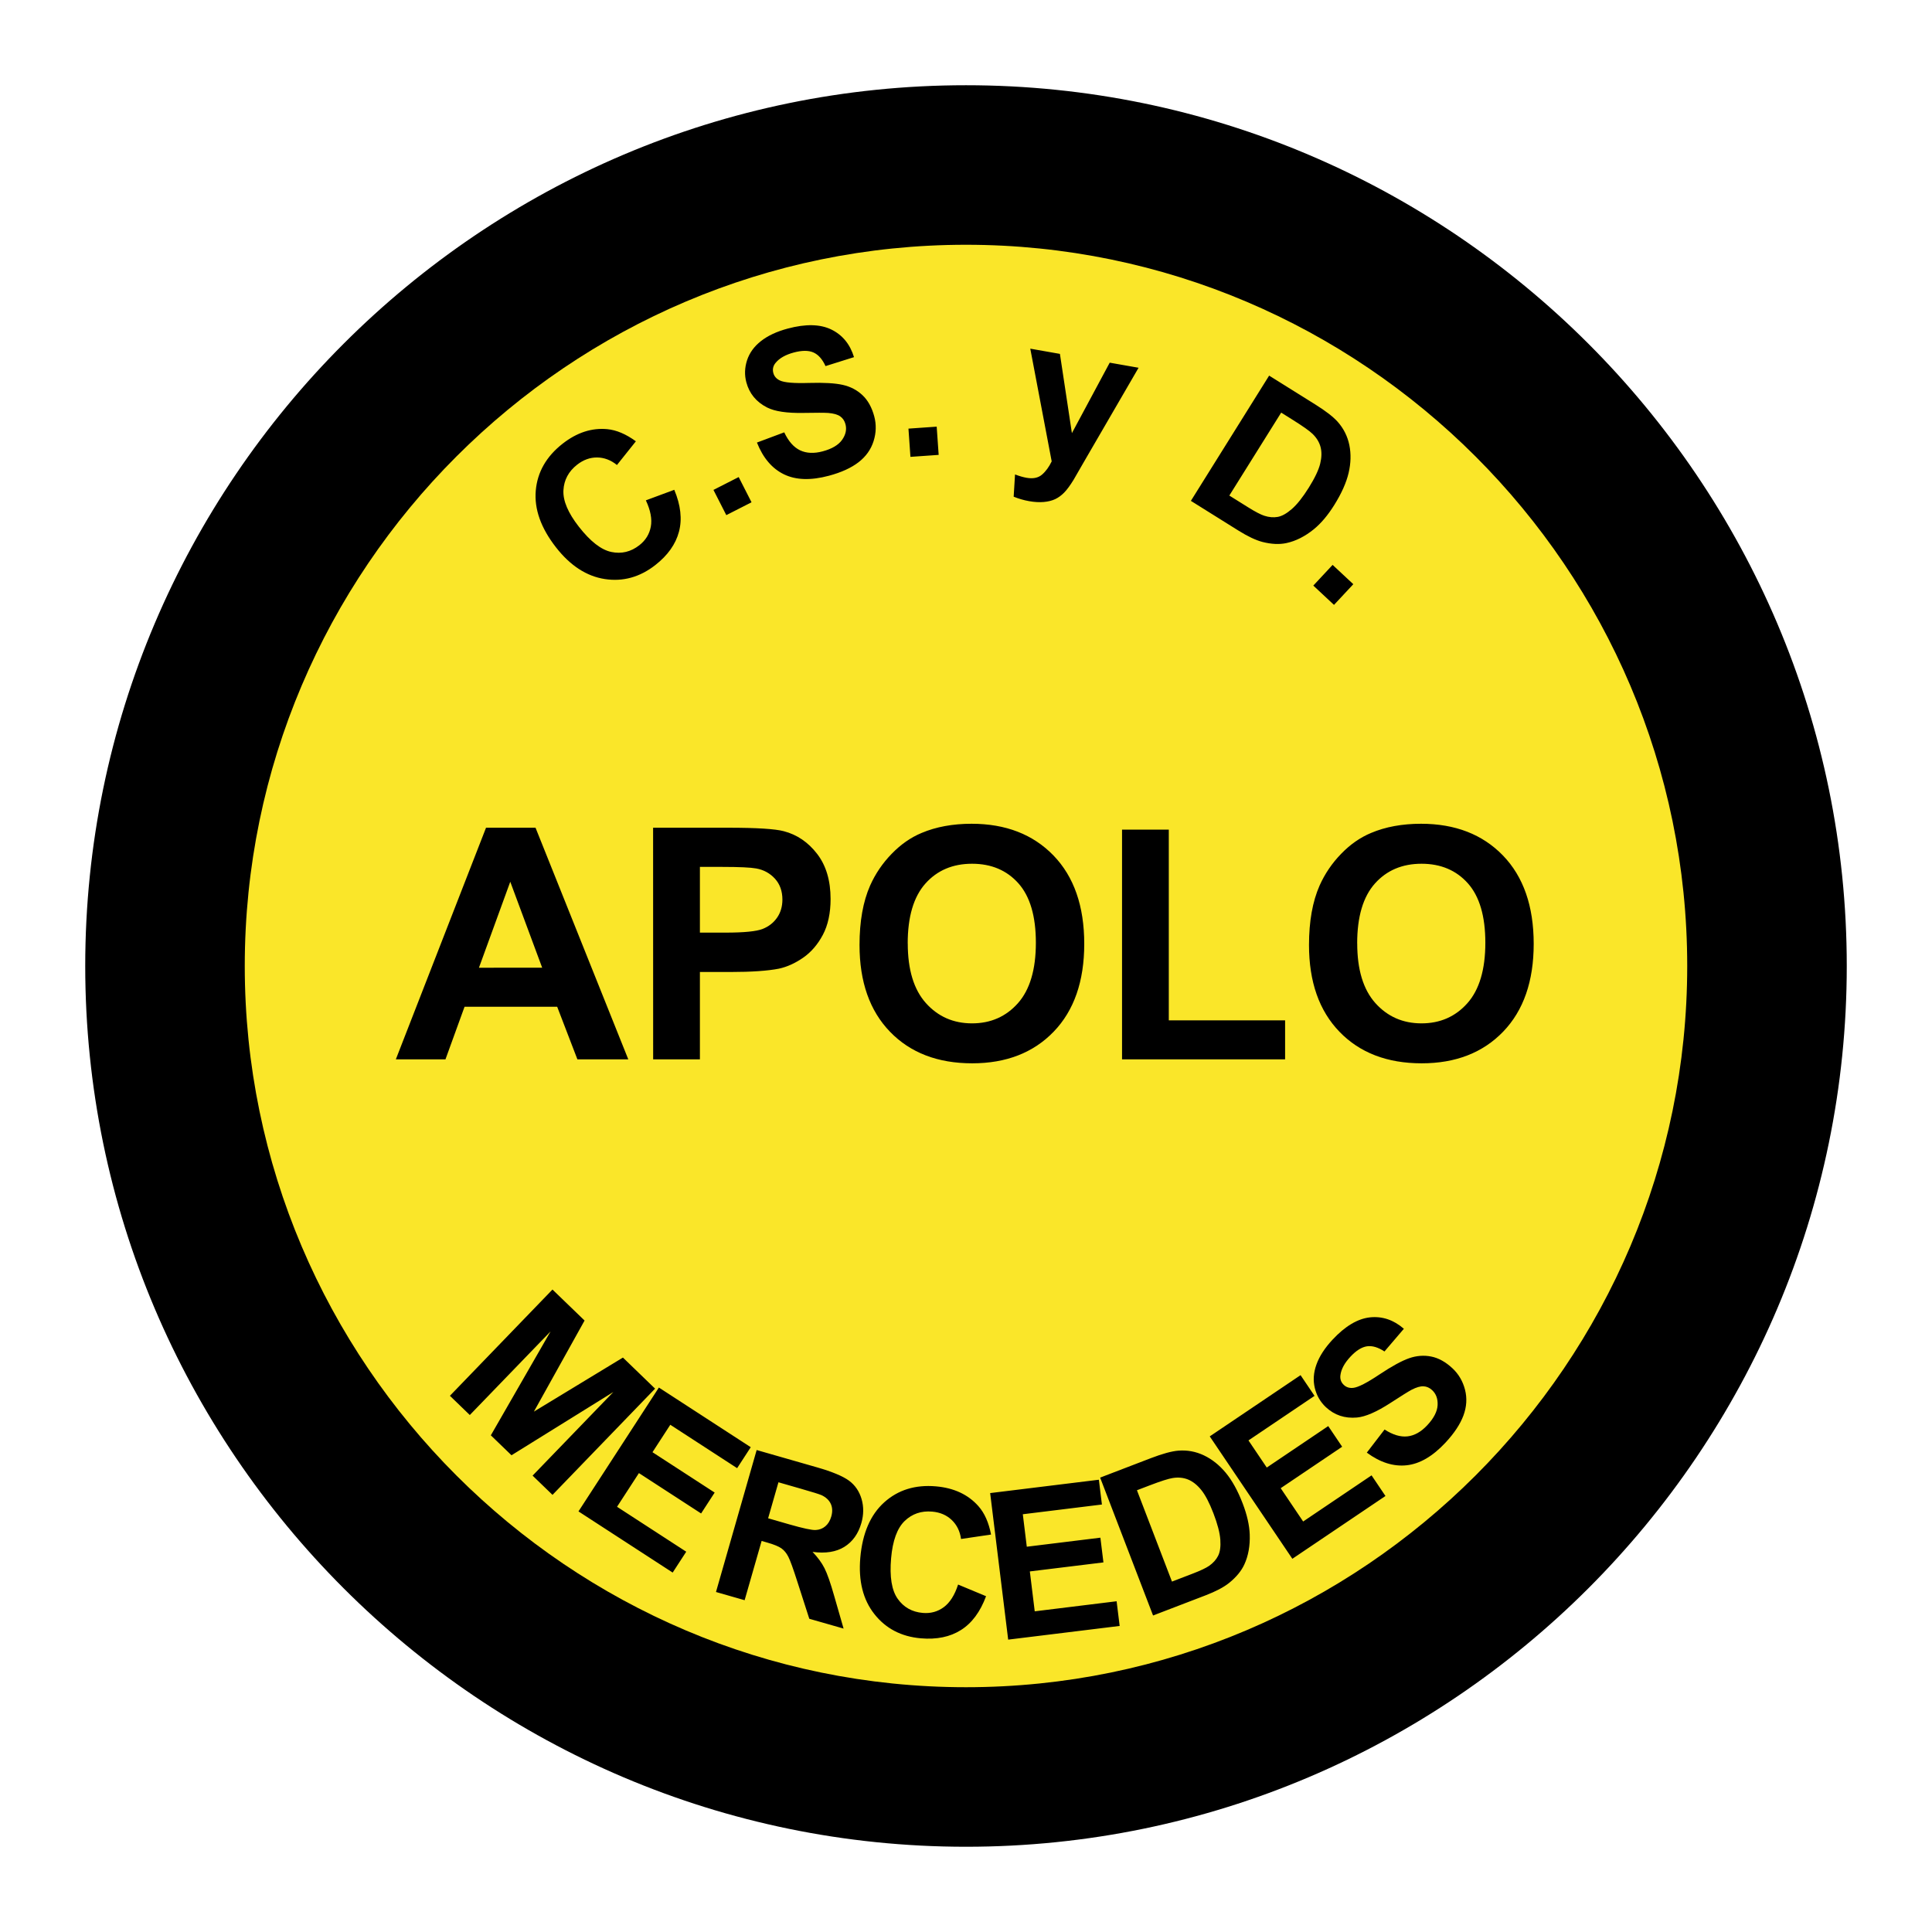 <?xml version="1.0" encoding="utf-8"?>
<!-- Generator: Adobe Illustrator 13.0.0, SVG Export Plug-In . SVG Version: 6.00 Build 14948)  -->
<!DOCTYPE svg PUBLIC "-//W3C//DTD SVG 1.0//EN" "http://www.w3.org/TR/2001/REC-SVG-20010904/DTD/svg10.dtd">
<svg version="1.0" id="Layer_1" xmlns="http://www.w3.org/2000/svg" xmlns:xlink="http://www.w3.org/1999/xlink" x="0px" y="0px"
	 width="192.756px" height="192.756px" viewBox="0 0 192.756 192.756" enable-background="new 0 0 192.756 192.756"
	 xml:space="preserve">
<g>
	<polygon fill-rule="evenodd" clip-rule="evenodd" fill="#FFFFFF" points="0,0 192.756,0 192.756,192.756 0,192.756 0,0 	"/>
	<path fill-rule="evenodd" clip-rule="evenodd" fill="#FAE629" d="M96.378,16.462c44.017,0,79.916,35.899,79.916,79.916
		s-35.899,79.915-79.916,79.915c-44.016,0-79.916-35.898-79.916-79.915S52.362,16.462,96.378,16.462L96.378,16.462z"/>
	<path d="M96.378,8.504L96.378,8.504c24.205,0,46.175,9.867,62.091,25.784c15.916,15.916,25.783,37.885,25.783,62.089v0.001v0
		c0,24.206-9.867,46.174-25.783,62.09s-37.886,25.783-62.089,25.783h-0.001h0c-24.205,0-46.174-9.867-62.09-25.783
		C18.372,142.553,8.504,120.584,8.504,96.379v-0.001v0c0-24.205,9.868-46.175,25.784-62.09C50.203,18.371,72.173,8.504,96.376,8.504
		H96.378L96.378,8.504z M96.378,24.42L96.378,24.42h-0.002c-19.811,0-37.798,8.083-50.836,21.12S24.42,76.566,24.42,96.377v0v0.001
		c0,19.81,8.083,37.798,21.12,50.835c13.038,13.039,31.026,21.121,50.837,21.121h0h0.001c19.811,0,37.798-8.082,50.836-21.121
		c13.037-13.037,21.12-31.025,21.12-50.836v0v-0.001c0-19.811-8.083-37.799-21.12-50.836C134.179,32.502,116.189,24.42,96.378,24.42
		L96.378,24.42z"/>
	<path fill-rule="evenodd" clip-rule="evenodd" d="M62.685,105.693h-5.077l-2.017-5.248h-9.243l-1.904,5.248h-4.951l8.999-23.112
		h4.938L62.685,105.693L62.685,105.693z M54.093,96.547l-3.184-8.575l-3.125,8.579L54.093,96.547L54.093,96.547z M65.165,105.693
		L65.16,82.582h7.493c2.836,0,4.686,0.117,5.55,0.348c1.321,0.344,2.433,1.104,3.322,2.261c0.894,1.158,1.342,2.664,1.342,4.501
		c0,1.418-0.26,2.614-0.772,3.579c-0.512,0.965-1.17,1.728-1.963,2.278c-0.792,0.549-1.602,0.918-2.42,1.095
		c-1.112,0.218-2.727,0.332-4.841,0.332H69.83v8.718H65.165L65.165,105.693z M69.83,86.487v6.561h2.555
		c1.837,0,3.067-0.122,3.688-0.361c0.621-0.243,1.107-0.625,1.46-1.137c0.353-0.512,0.528-1.116,0.528-1.796
		c0-0.839-0.247-1.535-0.738-2.08c-0.495-0.545-1.124-0.894-1.879-1.028c-0.554-0.101-1.678-0.155-3.36-0.155L69.83,86.487
		L69.83,86.487z M85.755,94.278c0-2.35,0.353-4.33,1.057-5.928c0.524-1.175,1.246-2.236,2.153-3.167
		c0.906-0.936,1.904-1.632,2.987-2.081c1.439-0.608,3.104-0.915,4.984-0.915c3.402,0,6.129,1.058,8.172,3.167
		c2.043,2.114,3.067,5.055,3.067,8.814c0,3.73-1.016,6.65-3.042,8.755s-4.74,3.164-8.134,3.164c-3.436,0-6.171-1.049-8.198-3.143
		C86.771,100.848,85.755,97.957,85.755,94.278L85.755,94.278z M90.567,94.118c0,2.618,0.6,4.606,1.808,5.958
		c1.208,1.35,2.748,2.025,4.606,2.025s3.386-0.672,4.577-2.01c1.191-1.342,1.791-3.355,1.791-6.032c0-2.647-0.583-4.627-1.741-5.928
		c-1.157-1.3-2.705-1.955-4.627-1.955c-1.921,0-3.478,0.659-4.652,1.976s-1.767,3.31-1.767,5.97L90.567,94.118L90.567,94.118z
		 M111.946,105.693V82.771h4.665v19.028h11.604v3.895H111.946L111.946,105.693z M130.599,94.278c0-2.35,0.353-4.33,1.057-5.928
		c0.524-1.175,1.246-2.236,2.152-3.167c0.906-0.936,1.905-1.632,2.987-2.081c1.438-0.608,3.104-0.915,4.984-0.915
		c3.402,0,6.129,1.058,8.172,3.167c2.043,2.114,3.066,5.055,3.066,8.814c0,3.73-1.016,6.65-3.041,8.755
		c-2.027,2.105-4.741,3.164-8.135,3.164c-3.436,0-6.171-1.049-8.197-3.143C131.614,100.848,130.599,97.957,130.599,94.278
		L130.599,94.278z M135.41,94.118c0,2.618,0.601,4.606,1.809,5.958c1.208,1.35,2.748,2.025,4.606,2.025s3.386-0.672,4.576-2.01
		c1.191-1.342,1.792-3.355,1.792-6.032c0-2.647-0.583-4.627-1.741-5.928c-1.158-1.3-2.706-1.955-4.627-1.955
		c-1.922,0-3.478,0.659-4.652,1.976s-1.767,3.31-1.767,5.97L135.41,94.118L135.41,94.118z"/>
	<path fill-rule="evenodd" clip-rule="evenodd" d="M64.437,49.92l2.836-1.052c0.642,1.538,0.798,2.933,0.468,4.179
		c-0.329,1.248-1.119,2.36-2.364,3.333c-1.542,1.205-3.223,1.669-5.035,1.392c-1.816-0.278-3.44-1.332-4.866-3.156
		c-1.51-1.933-2.184-3.825-2.022-5.672c0.164-1.849,1.059-3.41,2.684-4.68c1.42-1.109,2.903-1.592,4.445-1.447
		c0.916,0.086,1.87,0.491,2.858,1.212l-1.888,2.366c-0.606-0.493-1.267-0.744-1.973-0.752c-0.706-0.008-1.373,0.231-1.995,0.717
		c-0.86,0.672-1.317,1.528-1.372,2.562c-0.053,1.036,0.461,2.25,1.542,3.632c1.146,1.467,2.229,2.307,3.242,2.517
		c1.015,0.212,1.947-0.014,2.79-0.673c0.624-0.487,1.006-1.105,1.144-1.851c0.14-0.747-0.023-1.624-0.493-2.625L64.437,49.92
		L64.437,49.92z M72.464,51.395l-1.282-2.516l2.517-1.282l1.282,2.516L72.464,51.395L72.464,51.395z M75.521,44.153l2.723-1.018
		c0.419,0.893,0.948,1.49,1.577,1.792c0.631,0.301,1.389,0.337,2.262,0.103c0.925-0.248,1.569-0.631,1.933-1.146
		c0.365-0.519,0.477-1.041,0.336-1.565c-0.09-0.336-0.265-0.597-0.524-0.779c-0.259-0.183-0.663-0.296-1.201-0.34
		c-0.366-0.024-1.19-0.028-2.468-0.003c-1.642,0.03-2.85-0.15-3.619-0.539c-1.083-0.549-1.775-1.388-2.077-2.514
		c-0.194-0.724-0.169-1.458,0.07-2.198c0.242-0.74,0.707-1.382,1.391-1.917c0.684-0.538,1.575-0.954,2.67-1.247
		c1.785-0.478,3.236-0.446,4.346,0.093c1.111,0.541,1.868,1.462,2.265,2.757l-2.842,0.894c-0.316-0.696-0.724-1.152-1.213-1.364
		c-0.488-0.212-1.141-0.209-1.95,0.007c-0.834,0.224-1.444,0.572-1.823,1.04c-0.246,0.301-0.319,0.639-0.221,1.006
		c0.09,0.336,0.312,0.586,0.66,0.748c0.443,0.208,1.409,0.29,2.895,0.243c1.486-0.044,2.614,0.022,3.377,0.195
		c0.763,0.171,1.42,0.516,1.96,1.025c0.541,0.508,0.935,1.217,1.176,2.115c0.218,0.814,0.196,1.64-0.066,2.471
		c-0.264,0.835-0.765,1.537-1.499,2.104s-1.723,1.018-2.958,1.349c-1.798,0.482-3.292,0.436-4.478-0.138
		c-1.187-0.573-2.089-1.63-2.702-3.171L75.521,44.153L75.521,44.153z M90.834,45.581l-0.197-2.817l2.817-0.197l0.197,2.817
		L90.834,45.581L90.834,45.581z M102.791,34.786l2.957,0.521l1.196,7.907l3.773-7.03l2.879,0.507l-5.494,9.462l-0.987,1.713
		c-0.351,0.571-0.668,1.001-0.945,1.283c-0.278,0.282-0.58,0.503-0.9,0.653c-0.322,0.149-0.706,0.245-1.142,0.282
		c-0.438,0.037-0.925,0.011-1.451-0.083c-0.532-0.094-1.049-0.245-1.543-0.446l0.136-2.219c0.42,0.161,0.808,0.273,1.155,0.334
		c0.646,0.114,1.158,0.009,1.535-0.315c0.378-0.324,0.7-0.767,0.967-1.323L102.791,34.786L102.791,34.786z M126.622,37.475
		l4.61,2.883c1.038,0.649,1.784,1.226,2.229,1.725c0.596,0.671,0.985,1.451,1.164,2.326c0.177,0.877,0.154,1.802-0.073,2.771
		c-0.227,0.969-0.703,2.039-1.434,3.209c-0.644,1.03-1.327,1.836-2.046,2.421c-0.88,0.711-1.787,1.169-2.718,1.371
		c-0.704,0.153-1.504,0.117-2.396-0.11c-0.667-0.174-1.469-0.552-2.398-1.133l-4.746-2.966L126.622,37.475L126.622,37.475z
		 M127.825,41.166l-5.175,8.276l1.885,1.178c0.703,0.439,1.239,0.718,1.601,0.836c0.472,0.153,0.921,0.191,1.341,0.116
		c0.423-0.076,0.897-0.341,1.416-0.793c0.52-0.454,1.084-1.165,1.688-2.13c0.603-0.964,0.979-1.76,1.133-2.383
		c0.152-0.623,0.166-1.179,0.04-1.659c-0.125-0.481-0.392-0.923-0.8-1.319c-0.304-0.297-0.97-0.77-1.997-1.412L127.825,41.166
		L127.825,41.166z M131.029,58.424l1.926-2.065l2.065,1.926l-1.926,2.065L131.029,58.424L131.029,58.424z"/>
	<path fill-rule="evenodd" clip-rule="evenodd" d="M44.888,139.258l10.232-10.6l3.203,3.092l-5.057,9.088l8.884-5.393l3.208,3.1
		l-10.234,10.598l-1.987-1.92l8.057-8.342l-10.162,6.311l-2.061-1.99l5.96-10.367l-8.058,8.342L44.888,139.258L44.888,139.258z
		 M57.715,150.793l8.022-12.357l9.165,5.951l-1.358,2.092l-6.668-4.33l-1.778,2.738l6.204,4.027l-1.353,2.084l-6.204-4.027
		l-2.183,3.361l6.903,4.482l-1.352,2.082L57.715,150.793L57.715,150.793z M71.434,158.834l4.058-14.164l6.021,1.727
		c1.512,0.434,2.577,0.879,3.189,1.326c0.611,0.451,1.03,1.064,1.256,1.83c0.225,0.768,0.219,1.572-0.021,2.408
		c-0.305,1.064-0.871,1.854-1.691,2.367c-0.823,0.512-1.884,0.68-3.177,0.504c0.514,0.537,0.914,1.08,1.191,1.627
		s0.602,1.473,0.968,2.768l0.938,3.258l-3.422-0.98l-1.183-3.674c-0.417-1.309-0.721-2.15-0.91-2.514
		c-0.187-0.365-0.418-0.646-0.689-0.838c-0.273-0.191-0.738-0.385-1.396-0.572l-0.578-0.166l-1.696,5.912L71.434,158.834
		L71.434,158.834z M76.636,151.479l2.115,0.609c1.37,0.393,2.246,0.58,2.617,0.562c0.375-0.016,0.703-0.141,0.974-0.369
		c0.273-0.227,0.474-0.557,0.595-0.98c0.136-0.475,0.119-0.896-0.049-1.262c-0.17-0.367-0.477-0.654-0.918-0.865
		c-0.222-0.098-0.917-0.316-2.073-0.646l-2.231-0.641L76.636,151.479L76.636,151.479z M95.588,158.09l2.792,1.164
		c-0.579,1.562-1.417,2.689-2.507,3.375c-1.091,0.689-2.428,0.963-4.002,0.826c-1.951-0.17-3.496-0.977-4.632-2.416
		c-1.138-1.441-1.607-3.32-1.406-5.627c0.214-2.443,1.012-4.287,2.39-5.527c1.381-1.24,3.1-1.771,5.154-1.592
		c1.795,0.156,3.209,0.814,4.237,1.973c0.611,0.688,1.033,1.635,1.264,2.836l-2.994,0.443c-0.107-0.773-0.419-1.408-0.929-1.895
		c-0.511-0.488-1.163-0.768-1.949-0.836c-1.087-0.096-2.006,0.219-2.75,0.938c-0.745,0.721-1.197,1.959-1.35,3.707
		c-0.163,1.854,0.058,3.207,0.655,4.051c0.597,0.848,1.434,1.318,2.5,1.412c0.788,0.068,1.49-0.123,2.099-0.574
		c0.611-0.451,1.09-1.203,1.429-2.256V158.09L95.588,158.09z M100.586,163.586l-1.798-14.621l10.846-1.332l0.304,2.473l-7.892,0.971
		l0.397,3.24l7.343-0.902l0.303,2.467l-7.342,0.9l0.488,3.98l8.17-1.004l0.303,2.463L100.586,163.586L100.586,163.586z
		 M109.761,147.422l5.076-1.947c1.144-0.438,2.054-0.688,2.72-0.742c0.896-0.072,1.752,0.086,2.559,0.471s1.532,0.961,2.169,1.725
		s1.205,1.789,1.699,3.076c0.436,1.135,0.668,2.166,0.702,3.092c0.039,1.131-0.141,2.131-0.54,2.994
		c-0.302,0.654-0.812,1.271-1.53,1.848c-0.541,0.43-1.324,0.842-2.349,1.234l-5.226,2.006L109.761,147.422L109.761,147.422z
		 M113.433,148.682l3.495,9.113l2.075-0.797c0.774-0.297,1.318-0.557,1.631-0.773c0.405-0.285,0.707-0.621,0.898-1.002
		c0.194-0.383,0.268-0.922,0.22-1.607c-0.05-0.689-0.278-1.566-0.687-2.631c-0.407-1.061-0.815-1.84-1.222-2.338
		c-0.405-0.498-0.842-0.842-1.3-1.031c-0.46-0.189-0.973-0.242-1.535-0.154c-0.42,0.062-1.198,0.311-2.329,0.744L113.433,148.682
		L113.433,148.682z M128.938,155.521l-8.241-12.213l9.06-6.109l1.394,2.066l-6.591,4.445l1.825,2.707l6.133-4.137l1.389,2.061
		l-6.132,4.135l2.241,3.324l6.824-4.604l1.388,2.059L128.938,155.521L128.938,155.521z M136.368,144.928l1.771-2.305
		c0.828,0.535,1.593,0.762,2.287,0.684c0.695-0.078,1.355-0.449,1.973-1.111c0.652-0.699,0.996-1.367,1.031-1.996
		c0.034-0.633-0.147-1.135-0.545-1.506c-0.254-0.236-0.54-0.365-0.857-0.383c-0.316-0.018-0.719,0.102-1.198,0.348
		c-0.323,0.176-1.023,0.609-2.095,1.307c-1.376,0.895-2.497,1.383-3.355,1.461c-1.209,0.107-2.24-0.236-3.093-1.031
		c-0.548-0.512-0.917-1.148-1.105-1.902c-0.188-0.756-0.134-1.547,0.163-2.363c0.295-0.818,0.83-1.643,1.604-2.473
		c1.261-1.352,2.508-2.092,3.735-2.225c1.229-0.129,2.358,0.252,3.381,1.139l-1.936,2.264c-0.638-0.422-1.224-0.592-1.751-0.514
		c-0.527,0.08-1.079,0.428-1.65,1.041c-0.589,0.631-0.921,1.25-0.995,1.848c-0.049,0.385,0.068,0.711,0.347,0.969
		c0.254,0.238,0.575,0.332,0.956,0.285c0.485-0.059,1.349-0.502,2.583-1.328c1.237-0.824,2.229-1.367,2.967-1.625
		s1.479-0.314,2.207-0.17c0.728,0.145,1.438,0.537,2.118,1.172c0.616,0.574,1.034,1.287,1.253,2.131
		c0.219,0.848,0.166,1.707-0.155,2.578c-0.322,0.869-0.922,1.775-1.794,2.711c-1.27,1.361-2.561,2.115-3.87,2.256
		c-1.311,0.143-2.636-0.273-3.973-1.258L136.368,144.928L136.368,144.928z"/>
</g>
</svg>
